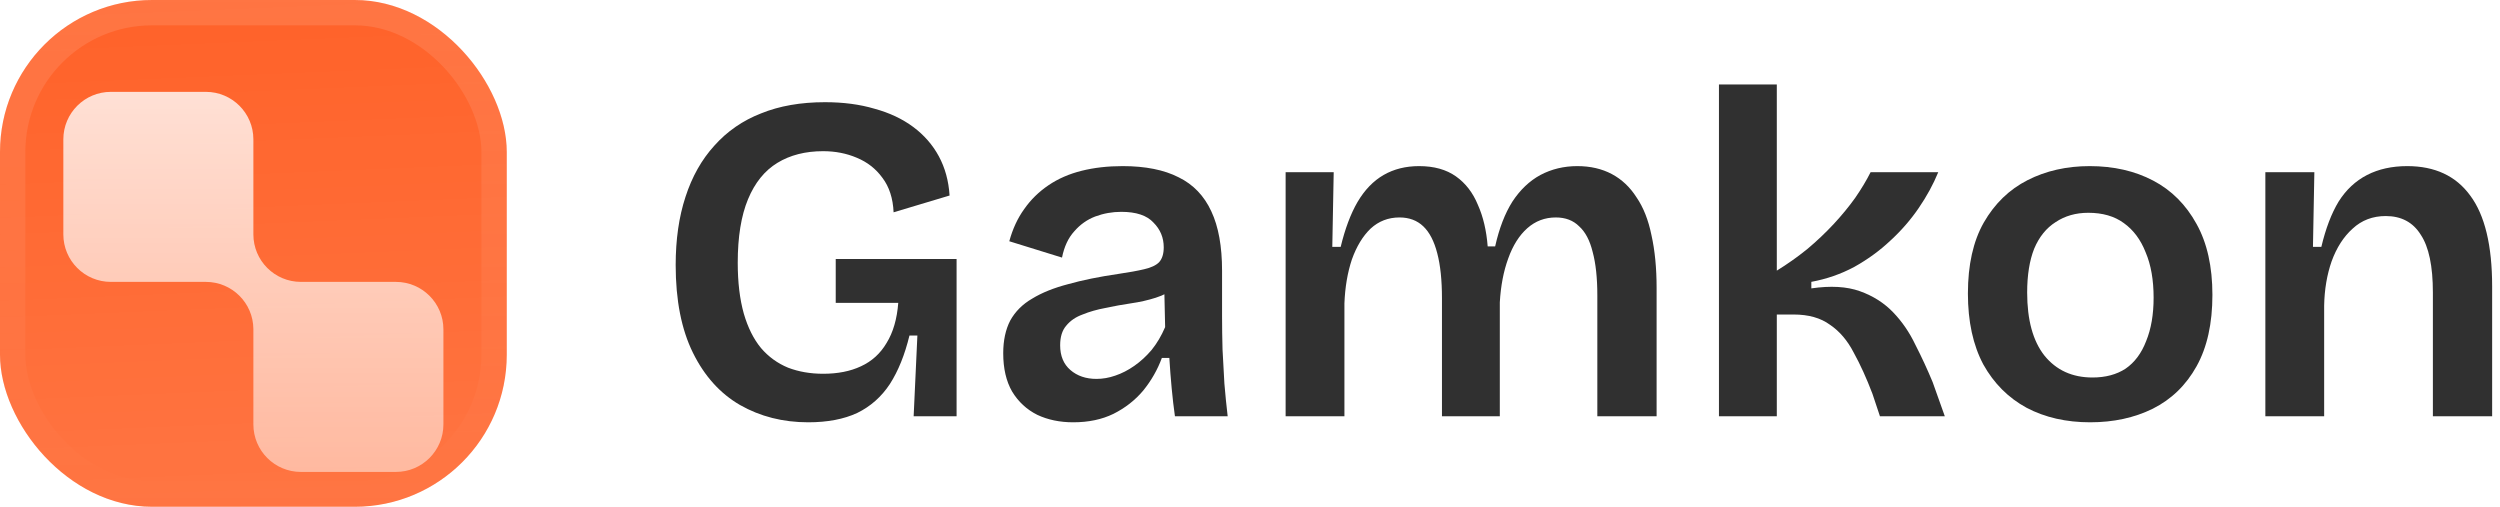 <svg width="148" height="30" viewBox="0 0 148 30" fill="none" xmlns="http://www.w3.org/2000/svg">
<g clip-path="url(#clip0_835_1934)">
<rect width="30" height="30" rx="9" fill="#FF6229"/>
<rect width="30" height="30" fill="url(#paint0_linear_835_1934)"/>
<g filter="url(#filter0_d_835_1934)">
<path d="M3.75 6.562C3.75 5.009 5.009 3.75 6.562 3.75H12.188C13.741 3.75 15 5.009 15 6.562V12.086C15 12.12 15 12.153 15 12.188C15 13.739 16.256 14.996 17.806 15C17.808 15 17.81 15 17.812 15H23.438C24.991 15 26.25 16.259 26.25 17.812V23.438C26.25 24.991 24.991 26.25 23.438 26.25H17.812C16.259 26.25 15 24.991 15 23.438V17.812C15 17.805 15 17.797 15 17.789C14.988 16.247 13.733 15 12.188 15C12.18 15 12.173 15 12.166 15H6.562C5.009 15 3.75 13.741 3.75 12.188V6.562Z" fill="url(#paint1_linear_835_1934)"/>
</g>
</g>
<rect x="0.75" y="0.75" width="28.5" height="28.5" rx="8.25" stroke="url(#paint2_linear_835_1934)" stroke-width="1.5"/>
<path d="M134.109 24.641V15.829V10.193H137.01L136.927 14.613H137.424C137.682 13.527 138.023 12.633 138.446 11.934C138.888 11.234 139.45 10.709 140.131 10.359C140.813 10.009 141.605 9.834 142.507 9.834C144.146 9.834 145.389 10.414 146.236 11.575C147.102 12.735 147.535 14.53 147.535 16.961V24.641H144.027V17.32C144.027 15.755 143.787 14.613 143.308 13.895C142.848 13.158 142.157 12.79 141.236 12.79C140.463 12.79 139.809 13.039 139.275 13.536C138.741 14.015 138.327 14.659 138.032 15.47C137.756 16.262 137.608 17.136 137.59 18.094V24.641H134.109Z" fill="#303030"/>
<path d="M123.738 25C122.32 25 121.067 24.715 119.981 24.144C118.894 23.554 118.038 22.698 117.412 21.575C116.804 20.433 116.5 19.033 116.5 17.376C116.5 15.681 116.813 14.282 117.439 13.177C118.084 12.053 118.949 11.216 120.036 10.663C121.122 10.111 122.347 9.834 123.71 9.834C125.128 9.834 126.38 10.12 127.467 10.691C128.553 11.261 129.41 12.118 130.036 13.26C130.662 14.383 130.975 15.783 130.975 17.459C130.975 19.153 130.662 20.562 130.036 21.685C129.41 22.808 128.544 23.646 127.439 24.199C126.353 24.733 125.119 25 123.738 25ZM123.876 22.348C124.649 22.348 125.303 22.173 125.837 21.823C126.371 21.455 126.776 20.912 127.052 20.193C127.347 19.475 127.494 18.619 127.494 17.624C127.494 16.575 127.338 15.681 127.025 14.945C126.73 14.19 126.297 13.61 125.727 13.204C125.174 12.799 124.474 12.597 123.627 12.597C122.89 12.597 122.246 12.781 121.693 13.149C121.141 13.499 120.717 14.024 120.423 14.724C120.146 15.424 120.008 16.289 120.008 17.32C120.008 18.941 120.349 20.184 121.03 21.05C121.73 21.915 122.679 22.348 123.876 22.348Z" fill="#303030"/>
<path d="M101.762 24.641V5H105.187V16.022C105.813 15.635 106.412 15.212 106.983 14.751C107.554 14.273 108.078 13.775 108.557 13.26C109.036 12.744 109.46 12.228 109.828 11.713C110.196 11.179 110.5 10.672 110.74 10.193H114.745C114.45 10.912 114.064 11.621 113.585 12.32C113.106 13.02 112.544 13.665 111.9 14.254C111.274 14.844 110.565 15.359 109.773 15.801C108.981 16.225 108.134 16.519 107.231 16.685V17.072C108.373 16.906 109.331 16.961 110.104 17.238C110.878 17.514 111.532 17.928 112.066 18.481C112.6 19.033 113.042 19.678 113.392 20.414C113.76 21.133 114.101 21.869 114.414 22.624L115.132 24.641H111.292L110.85 23.315C110.5 22.394 110.132 21.584 109.745 20.884C109.377 20.166 108.907 19.613 108.336 19.227C107.784 18.821 107.066 18.619 106.182 18.619H105.187V24.641H101.762Z" fill="#303030"/>
<path d="M76.109 24.641V15.497V10.193H78.955L78.872 14.613H79.369C79.627 13.545 79.958 12.661 80.364 11.961C80.787 11.243 81.303 10.709 81.91 10.359C82.518 10.009 83.218 9.834 84.01 9.834C84.894 9.834 85.621 10.037 86.192 10.442C86.763 10.847 87.196 11.409 87.491 12.127C87.804 12.827 87.997 13.646 88.071 14.586H88.513C88.752 13.518 89.093 12.633 89.535 11.934C89.995 11.234 90.548 10.709 91.192 10.359C91.855 10.009 92.583 9.834 93.375 9.834C94.148 9.834 94.829 9.991 95.419 10.304C96.008 10.617 96.496 11.077 96.883 11.685C97.288 12.274 97.583 13.02 97.767 13.923C97.969 14.825 98.071 15.866 98.071 17.044V24.641H94.562V17.486C94.562 16.455 94.47 15.598 94.286 14.917C94.12 14.236 93.853 13.729 93.485 13.398C93.135 13.048 92.675 12.873 92.104 12.873C91.459 12.873 90.898 13.085 90.419 13.508C89.94 13.932 89.562 14.53 89.286 15.304C89.01 16.059 88.844 16.924 88.789 17.901V24.641H85.364V17.652C85.364 16.584 85.271 15.7 85.087 15C84.903 14.282 84.627 13.748 84.258 13.398C83.89 13.048 83.421 12.873 82.85 12.873C82.187 12.873 81.616 13.094 81.137 13.536C80.677 13.978 80.308 14.586 80.032 15.359C79.774 16.133 79.627 16.998 79.59 17.956V24.641H76.109Z" fill="#303030"/>
<path d="M63.534 25C62.742 25 62.033 24.853 61.407 24.558C60.781 24.245 60.284 23.785 59.916 23.177C59.566 22.569 59.391 21.814 59.391 20.912C59.391 20.157 59.529 19.512 59.805 18.978C60.1 18.444 60.532 18.011 61.103 17.68C61.674 17.33 62.383 17.044 63.23 16.823C64.078 16.584 65.072 16.381 66.214 16.215C66.84 16.123 67.346 16.031 67.733 15.939C68.138 15.847 68.433 15.709 68.617 15.525C68.801 15.322 68.893 15.028 68.893 14.641C68.893 14.07 68.691 13.582 68.286 13.177C67.899 12.753 67.264 12.541 66.38 12.541C65.846 12.541 65.33 12.633 64.833 12.818C64.354 13.002 63.939 13.296 63.59 13.702C63.24 14.088 63 14.604 62.871 15.249L59.75 14.282C59.952 13.545 60.247 12.91 60.634 12.376C61.02 11.823 61.499 11.354 62.07 10.967C62.641 10.58 63.295 10.295 64.031 10.111C64.768 9.926 65.579 9.834 66.462 9.834C67.807 9.834 68.912 10.055 69.777 10.497C70.643 10.921 71.287 11.593 71.711 12.514C72.135 13.416 72.346 14.586 72.346 16.022V18.729C72.346 19.355 72.356 20.009 72.374 20.691C72.411 21.354 72.448 22.026 72.484 22.707C72.54 23.37 72.604 24.015 72.678 24.641H69.556C69.483 24.125 69.418 23.573 69.363 22.983C69.308 22.394 69.262 21.796 69.225 21.188H68.783C68.525 21.888 68.157 22.532 67.678 23.122C67.199 23.692 66.61 24.153 65.91 24.503C65.229 24.834 64.437 25 63.534 25ZM64.915 22.431C65.284 22.431 65.652 22.366 66.02 22.238C66.407 22.109 66.785 21.915 67.153 21.657C67.521 21.4 67.862 21.087 68.175 20.718C68.488 20.331 68.755 19.88 68.976 19.365L68.921 16.906L69.584 17.017C69.271 17.274 68.884 17.477 68.424 17.624C67.963 17.772 67.475 17.882 66.96 17.956C66.462 18.029 65.956 18.122 65.44 18.232C64.943 18.324 64.492 18.453 64.087 18.619C63.682 18.766 63.359 18.987 63.12 19.282C62.88 19.558 62.761 19.945 62.761 20.442C62.761 21.068 62.963 21.556 63.368 21.906C63.774 22.256 64.289 22.431 64.915 22.431Z" fill="#303030"/>
<path d="M47.845 25C46.354 25 45.009 24.659 43.812 23.978C42.633 23.297 41.703 22.265 41.022 20.884C40.341 19.503 40 17.772 40 15.691C40 14.181 40.193 12.836 40.58 11.658C40.967 10.46 41.538 9.448 42.293 8.619C43.048 7.772 43.969 7.136 45.055 6.713C46.142 6.271 47.403 6.05 48.84 6.05C49.926 6.05 50.902 6.179 51.768 6.436C52.652 6.676 53.416 7.035 54.061 7.514C54.705 7.993 55.212 8.573 55.58 9.254C55.948 9.936 56.16 10.709 56.215 11.575L52.901 12.569C52.864 11.74 52.643 11.059 52.238 10.525C51.851 9.991 51.344 9.595 50.718 9.337C50.111 9.079 49.447 8.95 48.729 8.95C47.68 8.95 46.777 9.18 46.022 9.641C45.267 10.101 44.687 10.819 44.282 11.796C43.877 12.772 43.674 14.024 43.674 15.553C43.674 16.713 43.794 17.716 44.033 18.564C44.273 19.392 44.613 20.074 45.055 20.608C45.497 21.123 46.031 21.51 46.657 21.768C47.284 22.007 47.974 22.127 48.729 22.127C49.595 22.127 50.341 21.98 50.967 21.685C51.611 21.39 52.118 20.93 52.486 20.304C52.873 19.678 53.103 18.886 53.177 17.928H49.475V15.332H56.63V18.481V24.641H54.088L54.309 19.862H53.84C53.563 21.004 53.177 21.961 52.68 22.735C52.182 23.49 51.538 24.061 50.746 24.448C49.954 24.816 48.987 25 47.845 25Z" fill="#303030"/>
<defs>
<filter id="filter0_d_835_1934" x="1.5" y="0.938" width="27" height="31.5" filterUnits="userSpaceOnUse" color-interpolation-filters="sRGB">
<feFlood flood-opacity="0" result="BackgroundImageFix"/>
<feColorMatrix in="SourceAlpha" type="matrix" values="0 0 0 0 0 0 0 0 0 0 0 0 0 0 0 0 0 0 127 0" result="hardAlpha"/>
<feMorphology radius="1.125" operator="erode" in="SourceAlpha" result="effect1_dropShadow_835_1934"/>
<feOffset dy="1.688"/>
<feGaussianBlur stdDeviation="1.688"/>
<feComposite in2="hardAlpha" operator="out"/>
<feColorMatrix type="matrix" values="0 0 0 0 0.141 0 0 0 0 0.141 0 0 0 0 0.141 0 0 0 0.1 0"/>
<feBlend mode="normal" in2="BackgroundImageFix" result="effect1_dropShadow_835_1934"/>
<feBlend mode="normal" in="SourceGraphic" in2="effect1_dropShadow_835_1934" result="shape"/>
</filter>
<linearGradient id="paint0_linear_835_1934" x1="15" y1="3.72529e-07" x2="16.25" y2="30" gradientUnits="userSpaceOnUse">
<stop stop-color="white" stop-opacity="0"/>
<stop offset="1" stop-color="white" stop-opacity="0.12"/>
</linearGradient>
<linearGradient id="paint1_linear_835_1934" x1="15" y1="3.75" x2="15" y2="26.25" gradientUnits="userSpaceOnUse">
<stop stop-color="white" stop-opacity="0.8"/>
<stop offset="1" stop-color="white" stop-opacity="0.5"/>
</linearGradient>
<linearGradient id="paint2_linear_835_1934" x1="15" y1="0" x2="15" y2="30" gradientUnits="userSpaceOnUse">
<stop stop-color="white" stop-opacity="0.12"/>
<stop offset="1" stop-color="white" stop-opacity="0"/>
</linearGradient>
<clipPath id="clip0_835_1934">
<rect width="30" height="30" rx="9" fill="white"/>
</clipPath>
</defs>
</svg>
